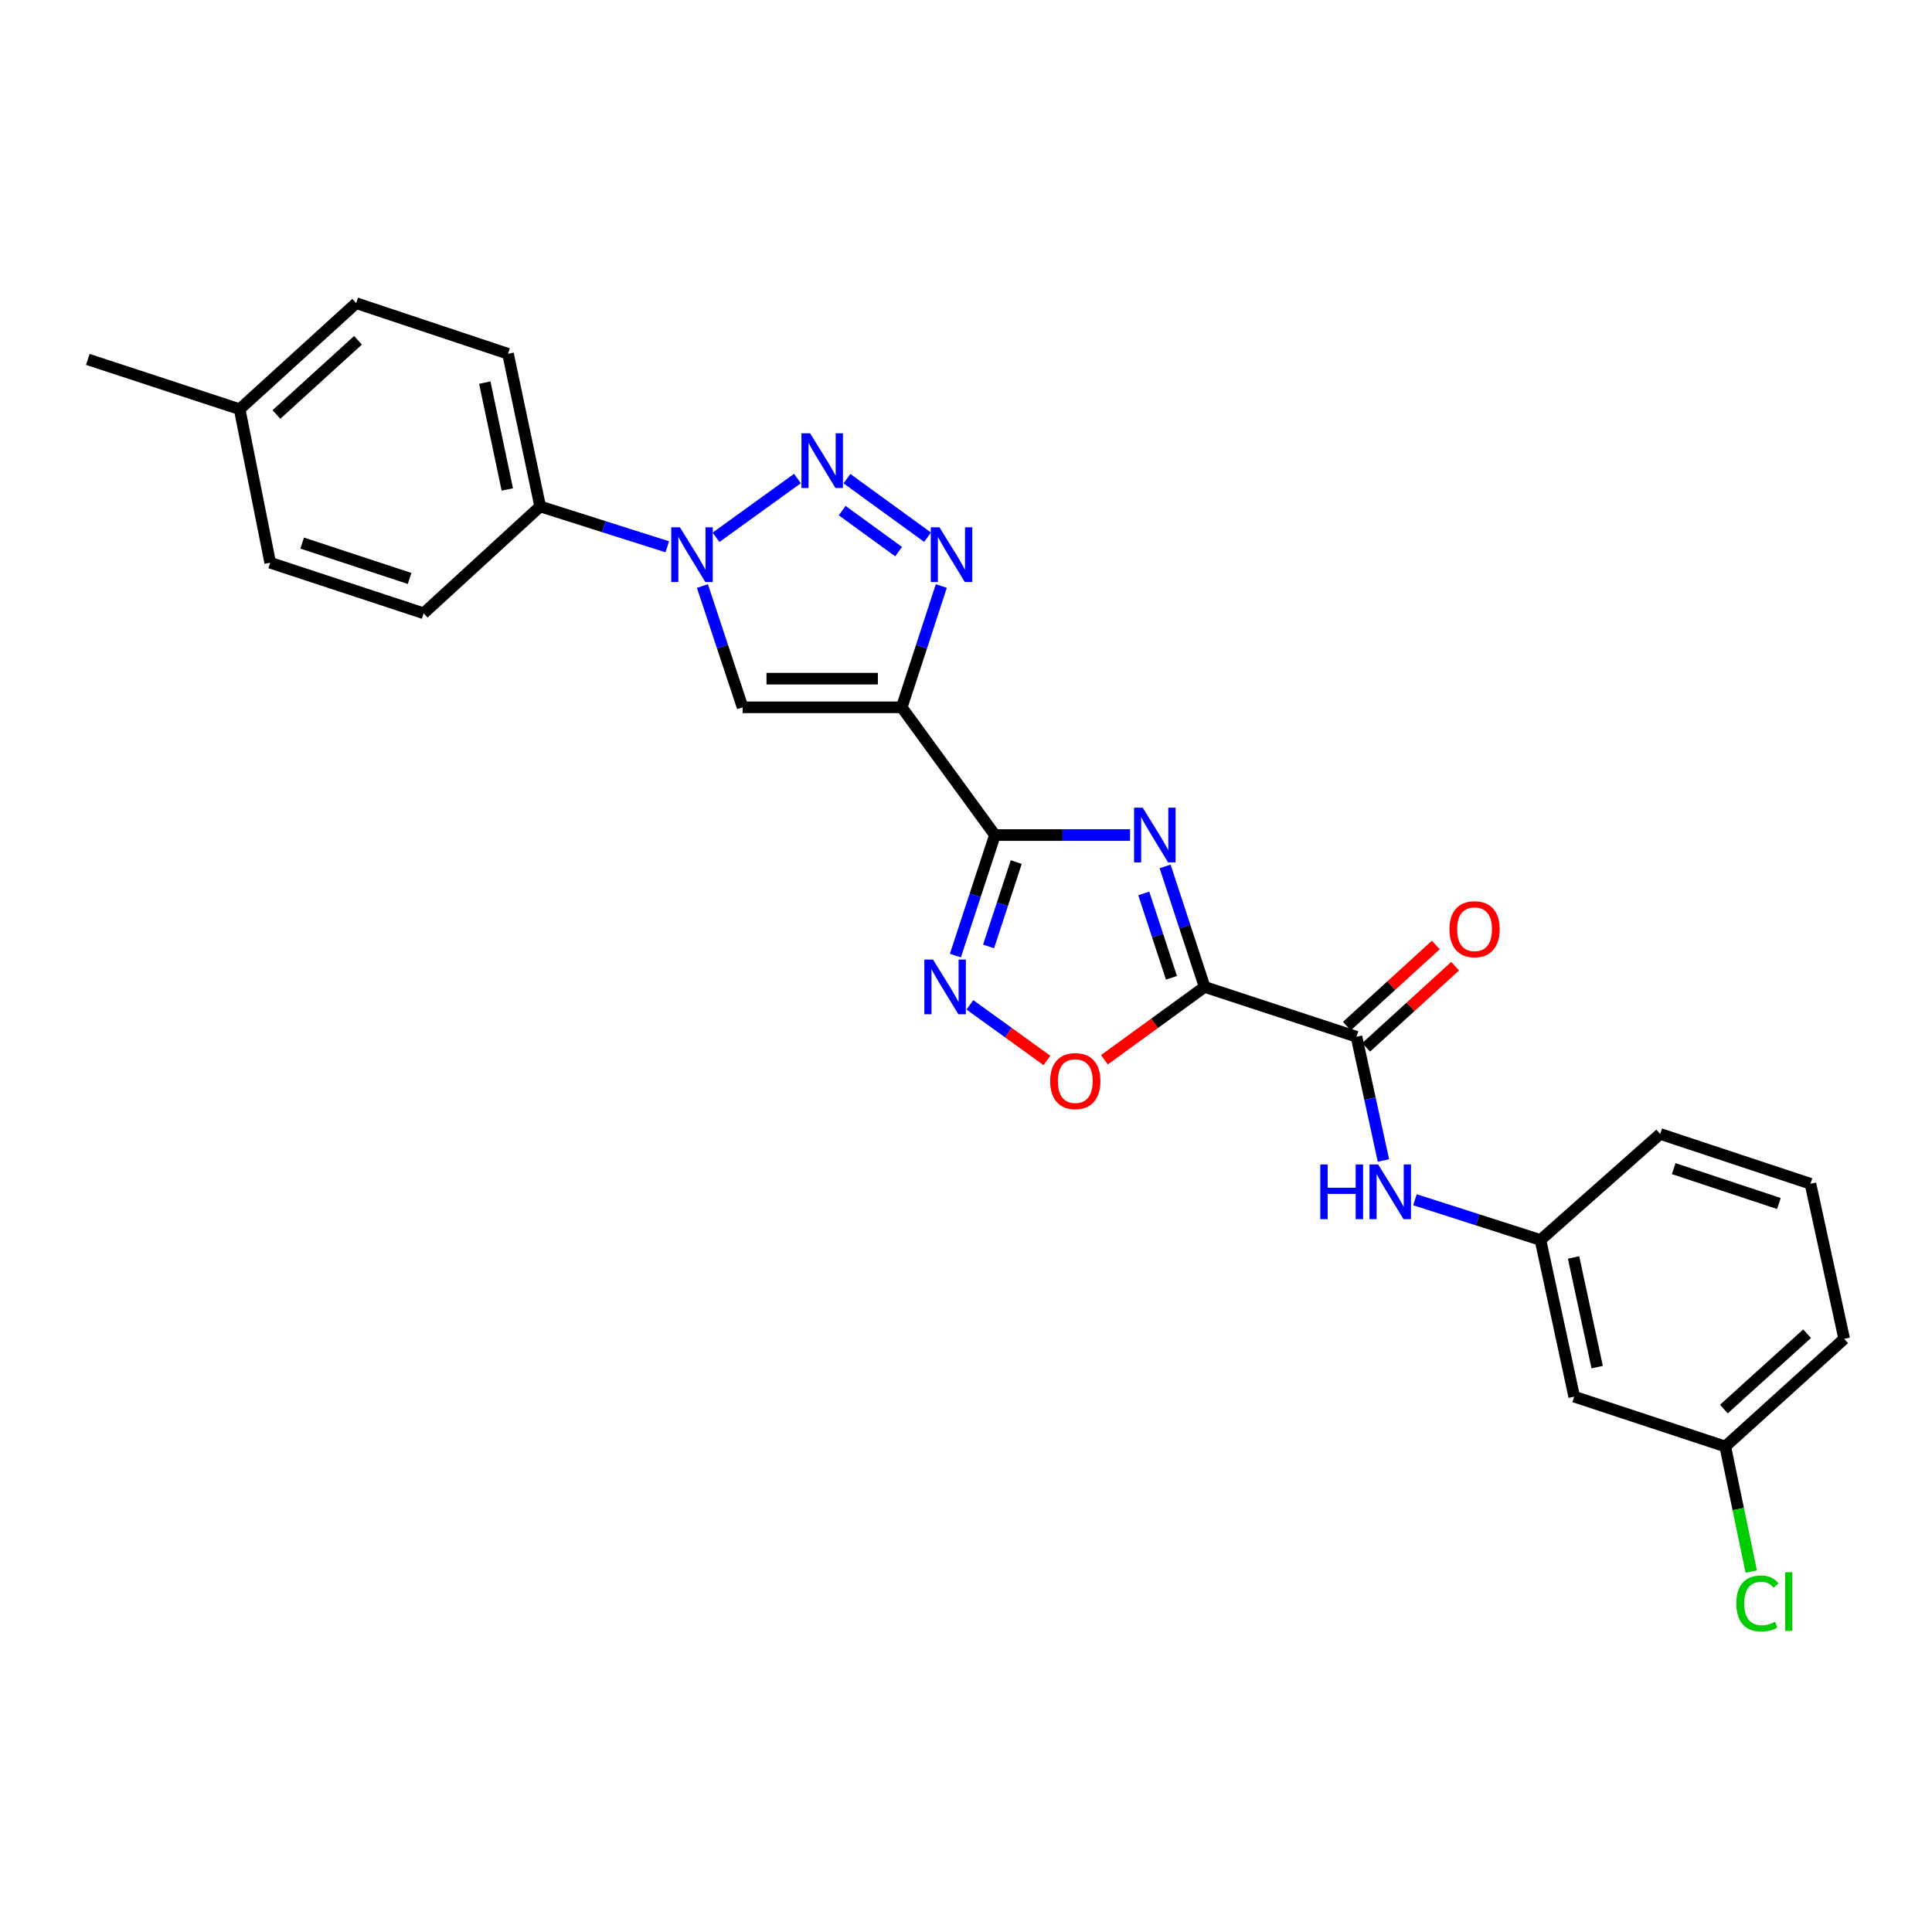 <?xml version='1.0' encoding='iso-8859-1'?>
<svg version='1.1' baseProfile='full'
              xmlns='http://www.w3.org/2000/svg'
                      xmlns:rdkit='http://www.rdkit.org/xml'
                      xmlns:xlink='http://www.w3.org/1999/xlink'
                  xml:space='preserve'
width='1000px' height='1000px' viewBox='0 0 1000 1000'>
<!-- END OF HEADER -->
<rect style='opacity:1.0;fill:#FFFFFF;stroke:none' width='1000' height='1000' x='0' y='0'> </rect>
<path class='bond-0' d='M 603.051,448.451 L 613.282,479.645' style='fill:none;fill-rule:evenodd;stroke:#0000FF;stroke-width:6px;stroke-linecap:butt;stroke-linejoin:miter;stroke-opacity:1' />
<path class='bond-0' d='M 613.282,479.645 L 623.513,510.838' style='fill:none;fill-rule:evenodd;stroke:#000000;stroke-width:6px;stroke-linecap:butt;stroke-linejoin:miter;stroke-opacity:1' />
<path class='bond-0' d='M 592.017,462.435 L 599.179,484.27' style='fill:none;fill-rule:evenodd;stroke:#0000FF;stroke-width:6px;stroke-linecap:butt;stroke-linejoin:miter;stroke-opacity:1' />
<path class='bond-0' d='M 599.179,484.27 L 606.34,506.105' style='fill:none;fill-rule:evenodd;stroke:#000000;stroke-width:6px;stroke-linecap:butt;stroke-linejoin:miter;stroke-opacity:1' />
<path class='bond-1' d='M 584.919,432.223 L 549.947,432.223' style='fill:none;fill-rule:evenodd;stroke:#0000FF;stroke-width:6px;stroke-linecap:butt;stroke-linejoin:miter;stroke-opacity:1' />
<path class='bond-1' d='M 549.947,432.223 L 514.974,432.223' style='fill:none;fill-rule:evenodd;stroke:#000000;stroke-width:6px;stroke-linecap:butt;stroke-linejoin:miter;stroke-opacity:1' />
<path class='bond-8' d='M 623.513,510.838 L 702.119,536.614' style='fill:none;fill-rule:evenodd;stroke:#000000;stroke-width:6px;stroke-linecap:butt;stroke-linejoin:miter;stroke-opacity:1' />
<path class='bond-9' d='M 623.513,510.838 L 597.574,529.687' style='fill:none;fill-rule:evenodd;stroke:#000000;stroke-width:6px;stroke-linecap:butt;stroke-linejoin:miter;stroke-opacity:1' />
<path class='bond-9' d='M 597.574,529.687 L 571.635,548.537' style='fill:none;fill-rule:evenodd;stroke:#FF0000;stroke-width:6px;stroke-linecap:butt;stroke-linejoin:miter;stroke-opacity:1' />
<path class='bond-2' d='M 514.974,432.223 L 466.737,366.117' style='fill:none;fill-rule:evenodd;stroke:#000000;stroke-width:6px;stroke-linecap:butt;stroke-linejoin:miter;stroke-opacity:1' />
<path class='bond-7' d='M 514.974,432.223 L 504.743,463.416' style='fill:none;fill-rule:evenodd;stroke:#000000;stroke-width:6px;stroke-linecap:butt;stroke-linejoin:miter;stroke-opacity:1' />
<path class='bond-7' d='M 504.743,463.416 L 494.513,494.609' style='fill:none;fill-rule:evenodd;stroke:#0000FF;stroke-width:6px;stroke-linecap:butt;stroke-linejoin:miter;stroke-opacity:1' />
<path class='bond-7' d='M 526.008,446.207 L 518.846,468.042' style='fill:none;fill-rule:evenodd;stroke:#000000;stroke-width:6px;stroke-linecap:butt;stroke-linejoin:miter;stroke-opacity:1' />
<path class='bond-7' d='M 518.846,468.042 L 511.685,489.877' style='fill:none;fill-rule:evenodd;stroke:#0000FF;stroke-width:6px;stroke-linecap:butt;stroke-linejoin:miter;stroke-opacity:1' />
<path class='bond-4' d='M 466.737,366.117 L 476.977,334.719' style='fill:none;fill-rule:evenodd;stroke:#000000;stroke-width:6px;stroke-linecap:butt;stroke-linejoin:miter;stroke-opacity:1' />
<path class='bond-4' d='M 476.977,334.719 L 487.217,303.32' style='fill:none;fill-rule:evenodd;stroke:#0000FF;stroke-width:6px;stroke-linecap:butt;stroke-linejoin:miter;stroke-opacity:1' />
<path class='bond-6' d='M 466.737,366.117 L 384.387,366.117' style='fill:none;fill-rule:evenodd;stroke:#000000;stroke-width:6px;stroke-linecap:butt;stroke-linejoin:miter;stroke-opacity:1' />
<path class='bond-6' d='M 454.384,351.275 L 396.739,351.275' style='fill:none;fill-rule:evenodd;stroke:#000000;stroke-width:6px;stroke-linecap:butt;stroke-linejoin:miter;stroke-opacity:1' />
<path class='bond-3' d='M 438.375,247.74 L 480.1,278.061' style='fill:none;fill-rule:evenodd;stroke:#0000FF;stroke-width:6px;stroke-linecap:butt;stroke-linejoin:miter;stroke-opacity:1' />
<path class='bond-3' d='M 435.908,264.295 L 465.116,285.52' style='fill:none;fill-rule:evenodd;stroke:#0000FF;stroke-width:6px;stroke-linecap:butt;stroke-linejoin:miter;stroke-opacity:1' />
<path class='bond-27' d='M 412.748,247.686 L 370.604,278.113' style='fill:none;fill-rule:evenodd;stroke:#0000FF;stroke-width:6px;stroke-linecap:butt;stroke-linejoin:miter;stroke-opacity:1' />
<path class='bond-5' d='M 363.567,303.324 L 373.977,334.72' style='fill:none;fill-rule:evenodd;stroke:#0000FF;stroke-width:6px;stroke-linecap:butt;stroke-linejoin:miter;stroke-opacity:1' />
<path class='bond-5' d='M 373.977,334.72 L 384.387,366.117' style='fill:none;fill-rule:evenodd;stroke:#000000;stroke-width:6px;stroke-linecap:butt;stroke-linejoin:miter;stroke-opacity:1' />
<path class='bond-11' d='M 345.381,283.019 L 312.49,272.579' style='fill:none;fill-rule:evenodd;stroke:#0000FF;stroke-width:6px;stroke-linecap:butt;stroke-linejoin:miter;stroke-opacity:1' />
<path class='bond-11' d='M 312.49,272.579 L 279.6,262.139' style='fill:none;fill-rule:evenodd;stroke:#000000;stroke-width:6px;stroke-linecap:butt;stroke-linejoin:miter;stroke-opacity:1' />
<path class='bond-26' d='M 502.007,520.093 L 521.945,534.489' style='fill:none;fill-rule:evenodd;stroke:#0000FF;stroke-width:6px;stroke-linecap:butt;stroke-linejoin:miter;stroke-opacity:1' />
<path class='bond-26' d='M 521.945,534.489 L 541.883,548.886' style='fill:none;fill-rule:evenodd;stroke:#FF0000;stroke-width:6px;stroke-linecap:butt;stroke-linejoin:miter;stroke-opacity:1' />
<path class='bond-10' d='M 702.119,536.614 L 709.091,568.643' style='fill:none;fill-rule:evenodd;stroke:#000000;stroke-width:6px;stroke-linecap:butt;stroke-linejoin:miter;stroke-opacity:1' />
<path class='bond-10' d='M 709.091,568.643 L 716.063,600.672' style='fill:none;fill-rule:evenodd;stroke:#0000FF;stroke-width:6px;stroke-linecap:butt;stroke-linejoin:miter;stroke-opacity:1' />
<path class='bond-13' d='M 707.12,542.097 L 730.145,521.098' style='fill:none;fill-rule:evenodd;stroke:#000000;stroke-width:6px;stroke-linecap:butt;stroke-linejoin:miter;stroke-opacity:1' />
<path class='bond-13' d='M 730.145,521.098 L 753.169,500.099' style='fill:none;fill-rule:evenodd;stroke:#FF0000;stroke-width:6px;stroke-linecap:butt;stroke-linejoin:miter;stroke-opacity:1' />
<path class='bond-13' d='M 697.118,531.131 L 720.143,510.132' style='fill:none;fill-rule:evenodd;stroke:#000000;stroke-width:6px;stroke-linecap:butt;stroke-linejoin:miter;stroke-opacity:1' />
<path class='bond-13' d='M 720.143,510.132 L 743.168,489.132' style='fill:none;fill-rule:evenodd;stroke:#FF0000;stroke-width:6px;stroke-linecap:butt;stroke-linejoin:miter;stroke-opacity:1' />
<path class='bond-12' d='M 732.373,620.983 L 764.861,631.398' style='fill:none;fill-rule:evenodd;stroke:#0000FF;stroke-width:6px;stroke-linecap:butt;stroke-linejoin:miter;stroke-opacity:1' />
<path class='bond-12' d='M 764.861,631.398 L 797.349,641.813' style='fill:none;fill-rule:evenodd;stroke:#000000;stroke-width:6px;stroke-linecap:butt;stroke-linejoin:miter;stroke-opacity:1' />
<path class='bond-15' d='M 279.6,262.139 L 262.952,183.12' style='fill:none;fill-rule:evenodd;stroke:#000000;stroke-width:6px;stroke-linecap:butt;stroke-linejoin:miter;stroke-opacity:1' />
<path class='bond-15' d='M 262.579,253.346 L 250.926,198.033' style='fill:none;fill-rule:evenodd;stroke:#000000;stroke-width:6px;stroke-linecap:butt;stroke-linejoin:miter;stroke-opacity:1' />
<path class='bond-16' d='M 279.6,262.139 L 219.274,317.434' style='fill:none;fill-rule:evenodd;stroke:#000000;stroke-width:6px;stroke-linecap:butt;stroke-linejoin:miter;stroke-opacity:1' />
<path class='bond-14' d='M 797.349,641.813 L 814.805,722.91' style='fill:none;fill-rule:evenodd;stroke:#000000;stroke-width:6px;stroke-linecap:butt;stroke-linejoin:miter;stroke-opacity:1' />
<path class='bond-14' d='M 814.477,650.854 L 826.697,707.622' style='fill:none;fill-rule:evenodd;stroke:#000000;stroke-width:6px;stroke-linecap:butt;stroke-linejoin:miter;stroke-opacity:1' />
<path class='bond-23' d='M 797.349,641.813 L 859.307,586.929' style='fill:none;fill-rule:evenodd;stroke:#000000;stroke-width:6px;stroke-linecap:butt;stroke-linejoin:miter;stroke-opacity:1' />
<path class='bond-17' d='M 814.805,722.91 L 892.999,748.694' style='fill:none;fill-rule:evenodd;stroke:#000000;stroke-width:6px;stroke-linecap:butt;stroke-linejoin:miter;stroke-opacity:1' />
<path class='bond-18' d='M 262.952,183.12 L 184.362,156.915' style='fill:none;fill-rule:evenodd;stroke:#000000;stroke-width:6px;stroke-linecap:butt;stroke-linejoin:miter;stroke-opacity:1' />
<path class='bond-19' d='M 219.274,317.434 L 139.852,291.262' style='fill:none;fill-rule:evenodd;stroke:#000000;stroke-width:6px;stroke-linecap:butt;stroke-linejoin:miter;stroke-opacity:1' />
<path class='bond-19' d='M 212.006,299.412 L 156.41,281.092' style='fill:none;fill-rule:evenodd;stroke:#000000;stroke-width:6px;stroke-linecap:butt;stroke-linejoin:miter;stroke-opacity:1' />
<path class='bond-21' d='M 892.999,748.694 L 899.715,781.071' style='fill:none;fill-rule:evenodd;stroke:#000000;stroke-width:6px;stroke-linecap:butt;stroke-linejoin:miter;stroke-opacity:1' />
<path class='bond-21' d='M 899.715,781.071 L 906.431,813.448' style='fill:none;fill-rule:evenodd;stroke:#00CC00;stroke-width:6px;stroke-linecap:butt;stroke-linejoin:miter;stroke-opacity:1' />
<path class='bond-28' d='M 892.999,748.694 L 954.545,692.978' style='fill:none;fill-rule:evenodd;stroke:#000000;stroke-width:6px;stroke-linecap:butt;stroke-linejoin:miter;stroke-opacity:1' />
<path class='bond-28' d='M 892.27,729.333 L 935.353,690.332' style='fill:none;fill-rule:evenodd;stroke:#000000;stroke-width:6px;stroke-linecap:butt;stroke-linejoin:miter;stroke-opacity:1' />
<path class='bond-29' d='M 184.362,156.915 L 124.045,211.798' style='fill:none;fill-rule:evenodd;stroke:#000000;stroke-width:6px;stroke-linecap:butt;stroke-linejoin:miter;stroke-opacity:1' />
<path class='bond-29' d='M 185.303,176.125 L 143.081,214.544' style='fill:none;fill-rule:evenodd;stroke:#000000;stroke-width:6px;stroke-linecap:butt;stroke-linejoin:miter;stroke-opacity:1' />
<path class='bond-20' d='M 139.852,291.262 L 124.045,211.798' style='fill:none;fill-rule:evenodd;stroke:#000000;stroke-width:6px;stroke-linecap:butt;stroke-linejoin:miter;stroke-opacity:1' />
<path class='bond-25' d='M 124.045,211.798 L 45.455,186.031' style='fill:none;fill-rule:evenodd;stroke:#000000;stroke-width:6px;stroke-linecap:butt;stroke-linejoin:miter;stroke-opacity:1' />
<path class='bond-22' d='M 937.089,612.714 L 859.307,586.929' style='fill:none;fill-rule:evenodd;stroke:#000000;stroke-width:6px;stroke-linecap:butt;stroke-linejoin:miter;stroke-opacity:1' />
<path class='bond-22' d='M 920.752,622.934 L 866.304,604.885' style='fill:none;fill-rule:evenodd;stroke:#000000;stroke-width:6px;stroke-linecap:butt;stroke-linejoin:miter;stroke-opacity:1' />
<path class='bond-24' d='M 937.089,612.714 L 954.545,692.978' style='fill:none;fill-rule:evenodd;stroke:#000000;stroke-width:6px;stroke-linecap:butt;stroke-linejoin:miter;stroke-opacity:1' />
<path  class='atom-0' d='M 591.468 418.063
L 600.748 433.063
Q 601.668 434.543, 603.148 437.223
Q 604.628 439.903, 604.708 440.063
L 604.708 418.063
L 608.468 418.063
L 608.468 446.383
L 604.588 446.383
L 594.628 429.983
Q 593.468 428.063, 592.228 425.863
Q 591.028 423.663, 590.668 422.983
L 590.668 446.383
L 586.988 446.383
L 586.988 418.063
L 591.468 418.063
' fill='#0000FF'/>
<path  class='atom-4' d='M 419.306 224.272
L 428.586 239.272
Q 429.506 240.752, 430.986 243.432
Q 432.466 246.112, 432.546 246.272
L 432.546 224.272
L 436.306 224.272
L 436.306 252.592
L 432.426 252.592
L 422.466 236.192
Q 421.306 234.272, 420.066 232.072
Q 418.866 229.872, 418.506 229.192
L 418.506 252.592
L 414.826 252.592
L 414.826 224.272
L 419.306 224.272
' fill='#0000FF'/>
<path  class='atom-5' d='M 486.253 272.922
L 495.533 287.922
Q 496.453 289.402, 497.933 292.082
Q 499.413 294.762, 499.493 294.922
L 499.493 272.922
L 503.253 272.922
L 503.253 301.242
L 499.373 301.242
L 489.413 284.842
Q 488.253 282.922, 487.013 280.722
Q 485.813 278.522, 485.453 277.842
L 485.453 301.242
L 481.773 301.242
L 481.773 272.922
L 486.253 272.922
' fill='#0000FF'/>
<path  class='atom-6' d='M 351.922 272.922
L 361.202 287.922
Q 362.122 289.402, 363.602 292.082
Q 365.082 294.762, 365.162 294.922
L 365.162 272.922
L 368.922 272.922
L 368.922 301.242
L 365.042 301.242
L 355.082 284.842
Q 353.922 282.922, 352.682 280.722
Q 351.482 278.522, 351.122 277.842
L 351.122 301.242
L 347.442 301.242
L 347.442 272.922
L 351.922 272.922
' fill='#0000FF'/>
<path  class='atom-8' d='M 482.93 496.678
L 492.21 511.678
Q 493.13 513.158, 494.61 515.838
Q 496.09 518.518, 496.17 518.678
L 496.17 496.678
L 499.93 496.678
L 499.93 524.998
L 496.05 524.998
L 486.09 508.598
Q 484.93 506.678, 483.69 504.478
Q 482.49 502.278, 482.13 501.598
L 482.13 524.998
L 478.45 524.998
L 478.45 496.678
L 482.93 496.678
' fill='#0000FF'/>
<path  class='atom-10' d='M 543.566 559.568
Q 543.566 552.768, 546.926 548.968
Q 550.286 545.168, 556.566 545.168
Q 562.846 545.168, 566.206 548.968
Q 569.566 552.768, 569.566 559.568
Q 569.566 566.448, 566.166 570.368
Q 562.766 574.248, 556.566 574.248
Q 550.326 574.248, 546.926 570.368
Q 543.566 566.488, 543.566 559.568
M 556.566 571.048
Q 560.886 571.048, 563.206 568.168
Q 565.566 565.248, 565.566 559.568
Q 565.566 554.008, 563.206 551.208
Q 560.886 548.368, 556.566 548.368
Q 552.246 548.368, 549.886 551.168
Q 547.566 553.968, 547.566 559.568
Q 547.566 565.288, 549.886 568.168
Q 552.246 571.048, 556.566 571.048
' fill='#FF0000'/>
<path  class='atom-11' d='M 683.372 602.726
L 687.212 602.726
L 687.212 614.766
L 701.692 614.766
L 701.692 602.726
L 705.532 602.726
L 705.532 631.046
L 701.692 631.046
L 701.692 617.966
L 687.212 617.966
L 687.212 631.046
L 683.372 631.046
L 683.372 602.726
' fill='#0000FF'/>
<path  class='atom-11' d='M 713.332 602.726
L 722.612 617.726
Q 723.532 619.206, 725.012 621.886
Q 726.492 624.566, 726.572 624.726
L 726.572 602.726
L 730.332 602.726
L 730.332 631.046
L 726.452 631.046
L 716.492 614.646
Q 715.332 612.726, 714.092 610.526
Q 712.892 608.326, 712.532 607.646
L 712.532 631.046
L 708.852 631.046
L 708.852 602.726
L 713.332 602.726
' fill='#0000FF'/>
<path  class='atom-14' d='M 750.236 480.953
Q 750.236 474.153, 753.596 470.353
Q 756.956 466.553, 763.236 466.553
Q 769.516 466.553, 772.876 470.353
Q 776.236 474.153, 776.236 480.953
Q 776.236 487.833, 772.836 491.753
Q 769.436 495.633, 763.236 495.633
Q 756.996 495.633, 753.596 491.753
Q 750.236 487.873, 750.236 480.953
M 763.236 492.433
Q 767.556 492.433, 769.876 489.553
Q 772.236 486.633, 772.236 480.953
Q 772.236 475.393, 769.876 472.593
Q 767.556 469.753, 763.236 469.753
Q 758.916 469.753, 756.556 472.553
Q 754.236 475.353, 754.236 480.953
Q 754.236 486.673, 756.556 489.553
Q 758.916 492.433, 763.236 492.433
' fill='#FF0000'/>
<path  class='atom-22' d='M 898.727 829.938
Q 898.727 822.898, 902.007 819.218
Q 905.327 815.498, 911.607 815.498
Q 917.447 815.498, 920.567 819.618
L 917.927 821.778
Q 915.647 818.778, 911.607 818.778
Q 907.327 818.778, 905.047 821.658
Q 902.807 824.498, 902.807 829.938
Q 902.807 835.538, 905.127 838.418
Q 907.487 841.298, 912.047 841.298
Q 915.167 841.298, 918.807 839.418
L 919.927 842.418
Q 918.447 843.378, 916.207 843.938
Q 913.967 844.498, 911.487 844.498
Q 905.327 844.498, 902.007 840.738
Q 898.727 836.978, 898.727 829.938
' fill='#00CC00'/>
<path  class='atom-22' d='M 924.007 813.778
L 927.687 813.778
L 927.687 844.138
L 924.007 844.138
L 924.007 813.778
' fill='#00CC00'/>
</svg>
